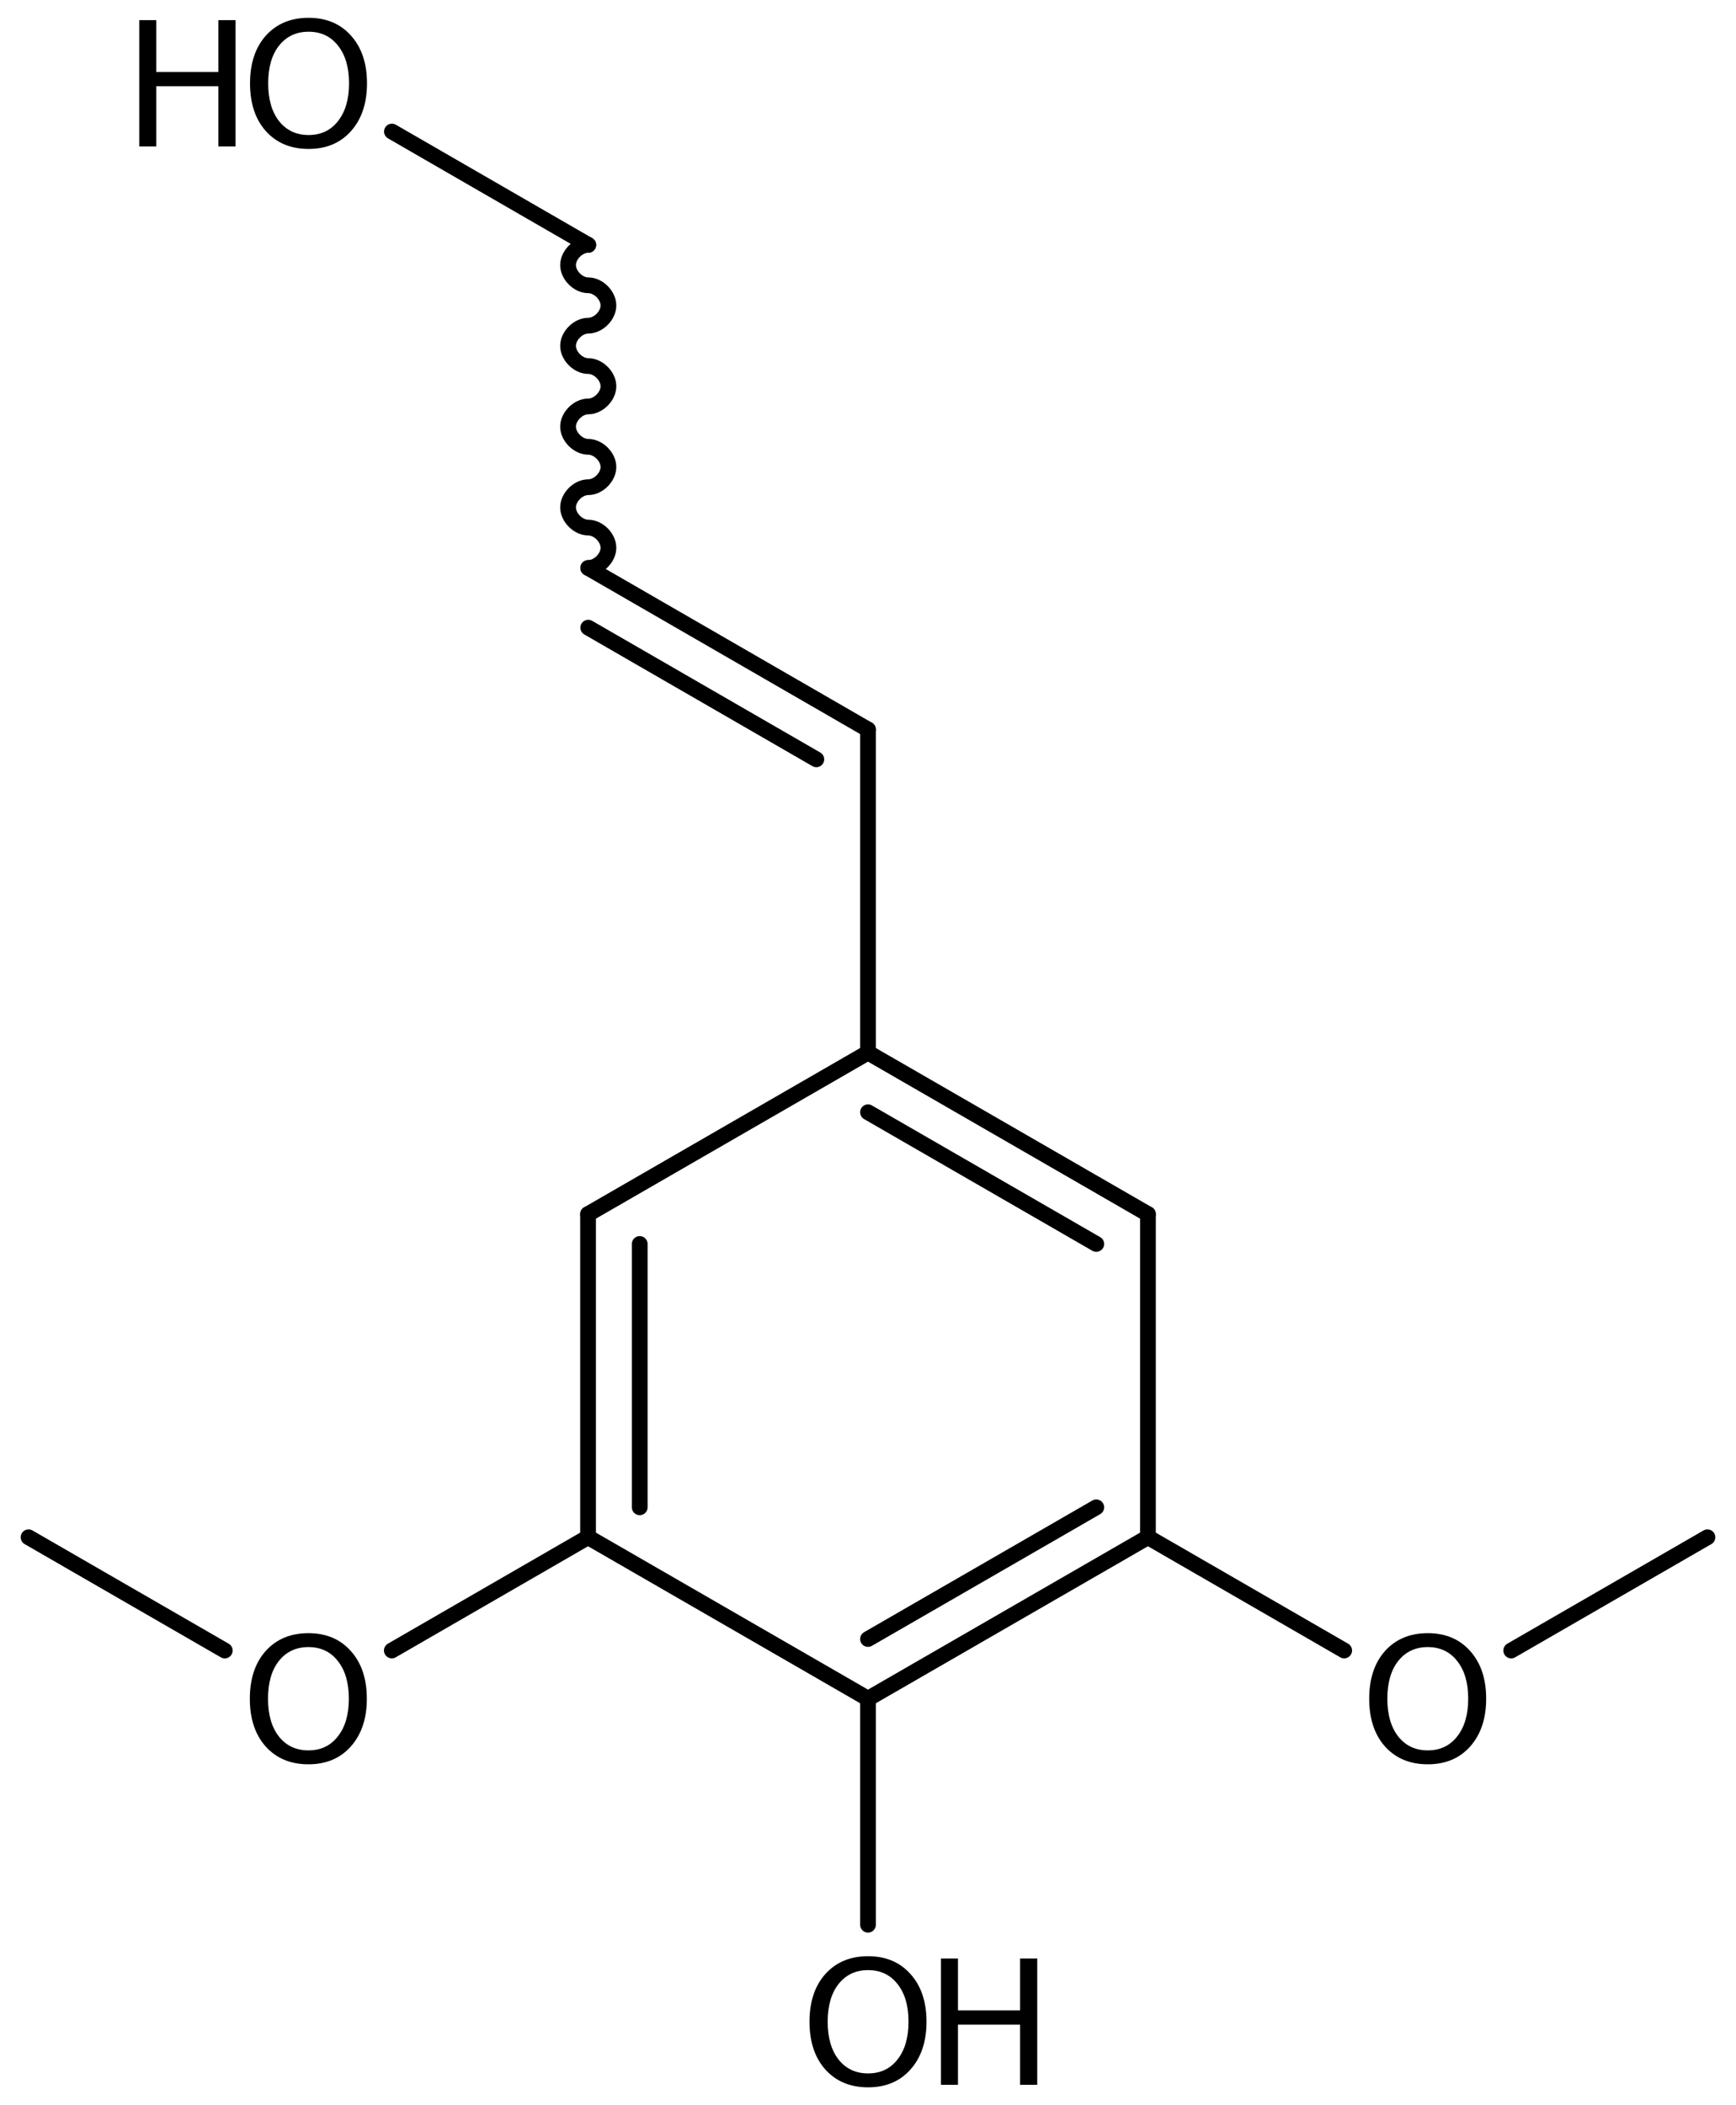 <?xml version='1.0' encoding='UTF-8'?>
<!DOCTYPE svg PUBLIC "-//W3C//DTD SVG 1.1//EN" "http://www.w3.org/Graphics/SVG/1.1/DTD/svg11.dtd">
<svg version='1.2' xmlns='http://www.w3.org/2000/svg' xmlns:xlink='http://www.w3.org/1999/xlink' width='54.602mm' height='66.204mm' viewBox='0 0 54.602 66.204'>
  <desc>Generated by the Chemistry Development Kit (http://github.com/cdk)</desc>
  <g stroke-linecap='round' stroke-linejoin='round' stroke='#000000' stroke-width='.495' fill='#000000'>
    <rect x='.0' y='.0' width='55.0' height='67.0' fill='#FFFFFF' stroke='none'/>
    <g id='mol1' class='mol'>
      <line id='mol1bnd1' class='bond' x1='.898' y1='48.345' x2='7.07' y2='51.907'/>
      <line id='mol1bnd2' class='bond' x1='12.324' y1='51.906' x2='18.496' y2='48.342'/>
      <g id='mol1bnd3' class='bond'>
        <line x1='18.496' y1='38.182' x2='18.496' y2='48.342'/>
        <line x1='20.121' y1='39.121' x2='20.121' y2='47.403'/>
      </g>
      <line id='mol1bnd4' class='bond' x1='18.496' y1='38.182' x2='27.301' y2='33.102'/>
      <g id='mol1bnd5' class='bond'>
        <line x1='36.106' y1='38.182' x2='27.301' y2='33.102'/>
        <line x1='34.481' y1='39.121' x2='27.301' y2='34.979'/>
      </g>
      <line id='mol1bnd6' class='bond' x1='36.106' y1='38.182' x2='36.106' y2='48.342'/>
      <g id='mol1bnd7' class='bond'>
        <line x1='27.301' y1='53.422' x2='36.106' y2='48.342'/>
        <line x1='27.301' y1='51.545' x2='34.481' y2='47.403'/>
      </g>
      <line id='mol1bnd8' class='bond' x1='18.496' y1='48.342' x2='27.301' y2='53.422'/>
      <line id='mol1bnd9' class='bond' x1='27.301' y1='53.422' x2='27.301' y2='60.53'/>
      <line id='mol1bnd10' class='bond' x1='36.106' y1='48.342' x2='42.278' y2='51.906'/>
      <line id='mol1bnd11' class='bond' x1='47.532' y1='51.907' x2='53.704' y2='48.345'/>
      <line id='mol1bnd12' class='bond' x1='27.301' y1='33.102' x2='27.301' y2='22.942'/>
      <g id='mol1bnd13' class='bond'>
        <line x1='27.301' y1='22.942' x2='18.502' y2='17.862'/>
        <line x1='25.676' y1='23.88' x2='18.502' y2='19.739'/>
      </g>
      <path id='mol1bnd14' class='bond' d='M18.502 17.862c.318 -.0 .635 -.318 .635 -.635c.0 -.318 -.317 -.635 -.635 -.635c-.317 -.0 -.635 -.318 -.635 -.635c.0 -.318 .318 -.635 .635 -.635c.318 -.0 .635 -.318 .635 -.635c.0 -.318 -.317 -.635 -.635 -.635c-.317 -.0 -.635 -.318 -.635 -.635c.0 -.318 .318 -.635 .635 -.635c.318 -.0 .635 -.318 .635 -.635c.0 -.318 -.317 -.635 -.635 -.635c-.317 -.0 -.635 -.318 -.635 -.635c.0 -.318 .318 -.635 .635 -.635c.318 -.0 .635 -.318 .635 -.635c.0 -.318 -.317 -.635 -.635 -.635c-.317 -.0 -.635 -.318 -.635 -.635c.0 -.318 .318 -.635 .635 -.635' fill='none' stroke='#000000' stroke-width='.495'/>
      <line id='mol1bnd15' class='bond' x1='18.502' y1='7.702' x2='12.327' y2='4.137'/>
      <path id='mol1atm2' class='atom' d='M9.701 51.799q-.584 .0 -.931 .438q-.34 .432 -.34 1.186q-.0 .748 .34 1.186q.347 .438 .931 .438q.584 .0 .924 -.438q.347 -.438 .347 -1.186q.0 -.754 -.347 -1.186q-.34 -.438 -.924 -.438zM9.701 51.361q.833 .0 1.332 .56q.505 .56 .505 1.502q-.0 .937 -.505 1.503q-.499 .559 -1.332 .559q-.84 .0 -1.344 -.559q-.499 -.56 -.499 -1.503q-.0 -.942 .499 -1.502q.504 -.56 1.344 -.56z' stroke='none'/>
      <g id='mol1atm9' class='atom'>
        <path d='M27.304 61.958q-.584 -.0 -.93 .438q-.341 .432 -.341 1.186q-.0 .748 .341 1.186q.346 .438 .93 .438q.584 -.0 .925 -.438q.346 -.438 .346 -1.186q.0 -.754 -.346 -1.186q-.341 -.438 -.925 -.438zM27.304 61.52q.833 .0 1.332 .56q.505 .559 .505 1.502q.0 .937 -.505 1.502q-.499 .56 -1.332 .56q-.839 -.0 -1.344 -.56q-.499 -.559 -.499 -1.502q.0 -.943 .499 -1.502q.505 -.56 1.344 -.56z' stroke='none'/>
        <path d='M29.595 61.593h.536v1.63h1.952v-1.63h.541v3.972h-.541v-1.892h-1.952v1.892h-.536v-3.972z' stroke='none'/>
      </g>
      <path id='mol1atm10' class='atom' d='M44.907 51.799q-.583 .0 -.93 .438q-.341 .432 -.341 1.186q.0 .748 .341 1.186q.347 .438 .93 .438q.584 .0 .925 -.438q.347 -.438 .347 -1.186q-.0 -.754 -.347 -1.186q-.341 -.438 -.925 -.438zM44.907 51.361q.834 .0 1.333 .56q.504 .56 .504 1.502q.0 .937 -.504 1.503q-.499 .559 -1.333 .559q-.839 .0 -1.344 -.559q-.498 -.56 -.498 -1.503q-.0 -.942 .498 -1.502q.505 -.56 1.344 -.56z' stroke='none'/>
      <g id='mol1atm15' class='atom'>
        <path d='M9.707 .998q-.584 -.0 -.931 .438q-.341 .432 -.341 1.186q.0 .748 .341 1.186q.347 .438 .931 .438q.583 -.0 .924 -.438q.347 -.438 .347 -1.186q-.0 -.754 -.347 -1.186q-.341 -.438 -.924 -.438zM9.707 .56q.833 .0 1.332 .56q.504 .559 .504 1.502q.0 .937 -.504 1.502q-.499 .56 -1.332 .56q-.84 -.0 -1.345 -.56q-.498 -.559 -.498 -1.502q-.0 -.943 .498 -1.502q.505 -.56 1.345 -.56z' stroke='none'/>
        <path d='M4.38 .633h.535v1.63h1.953v-1.63h.541v3.972h-.541v-1.892h-1.953v1.892h-.535v-3.972z' stroke='none'/>
      </g>
    </g>
  </g>
</svg>
